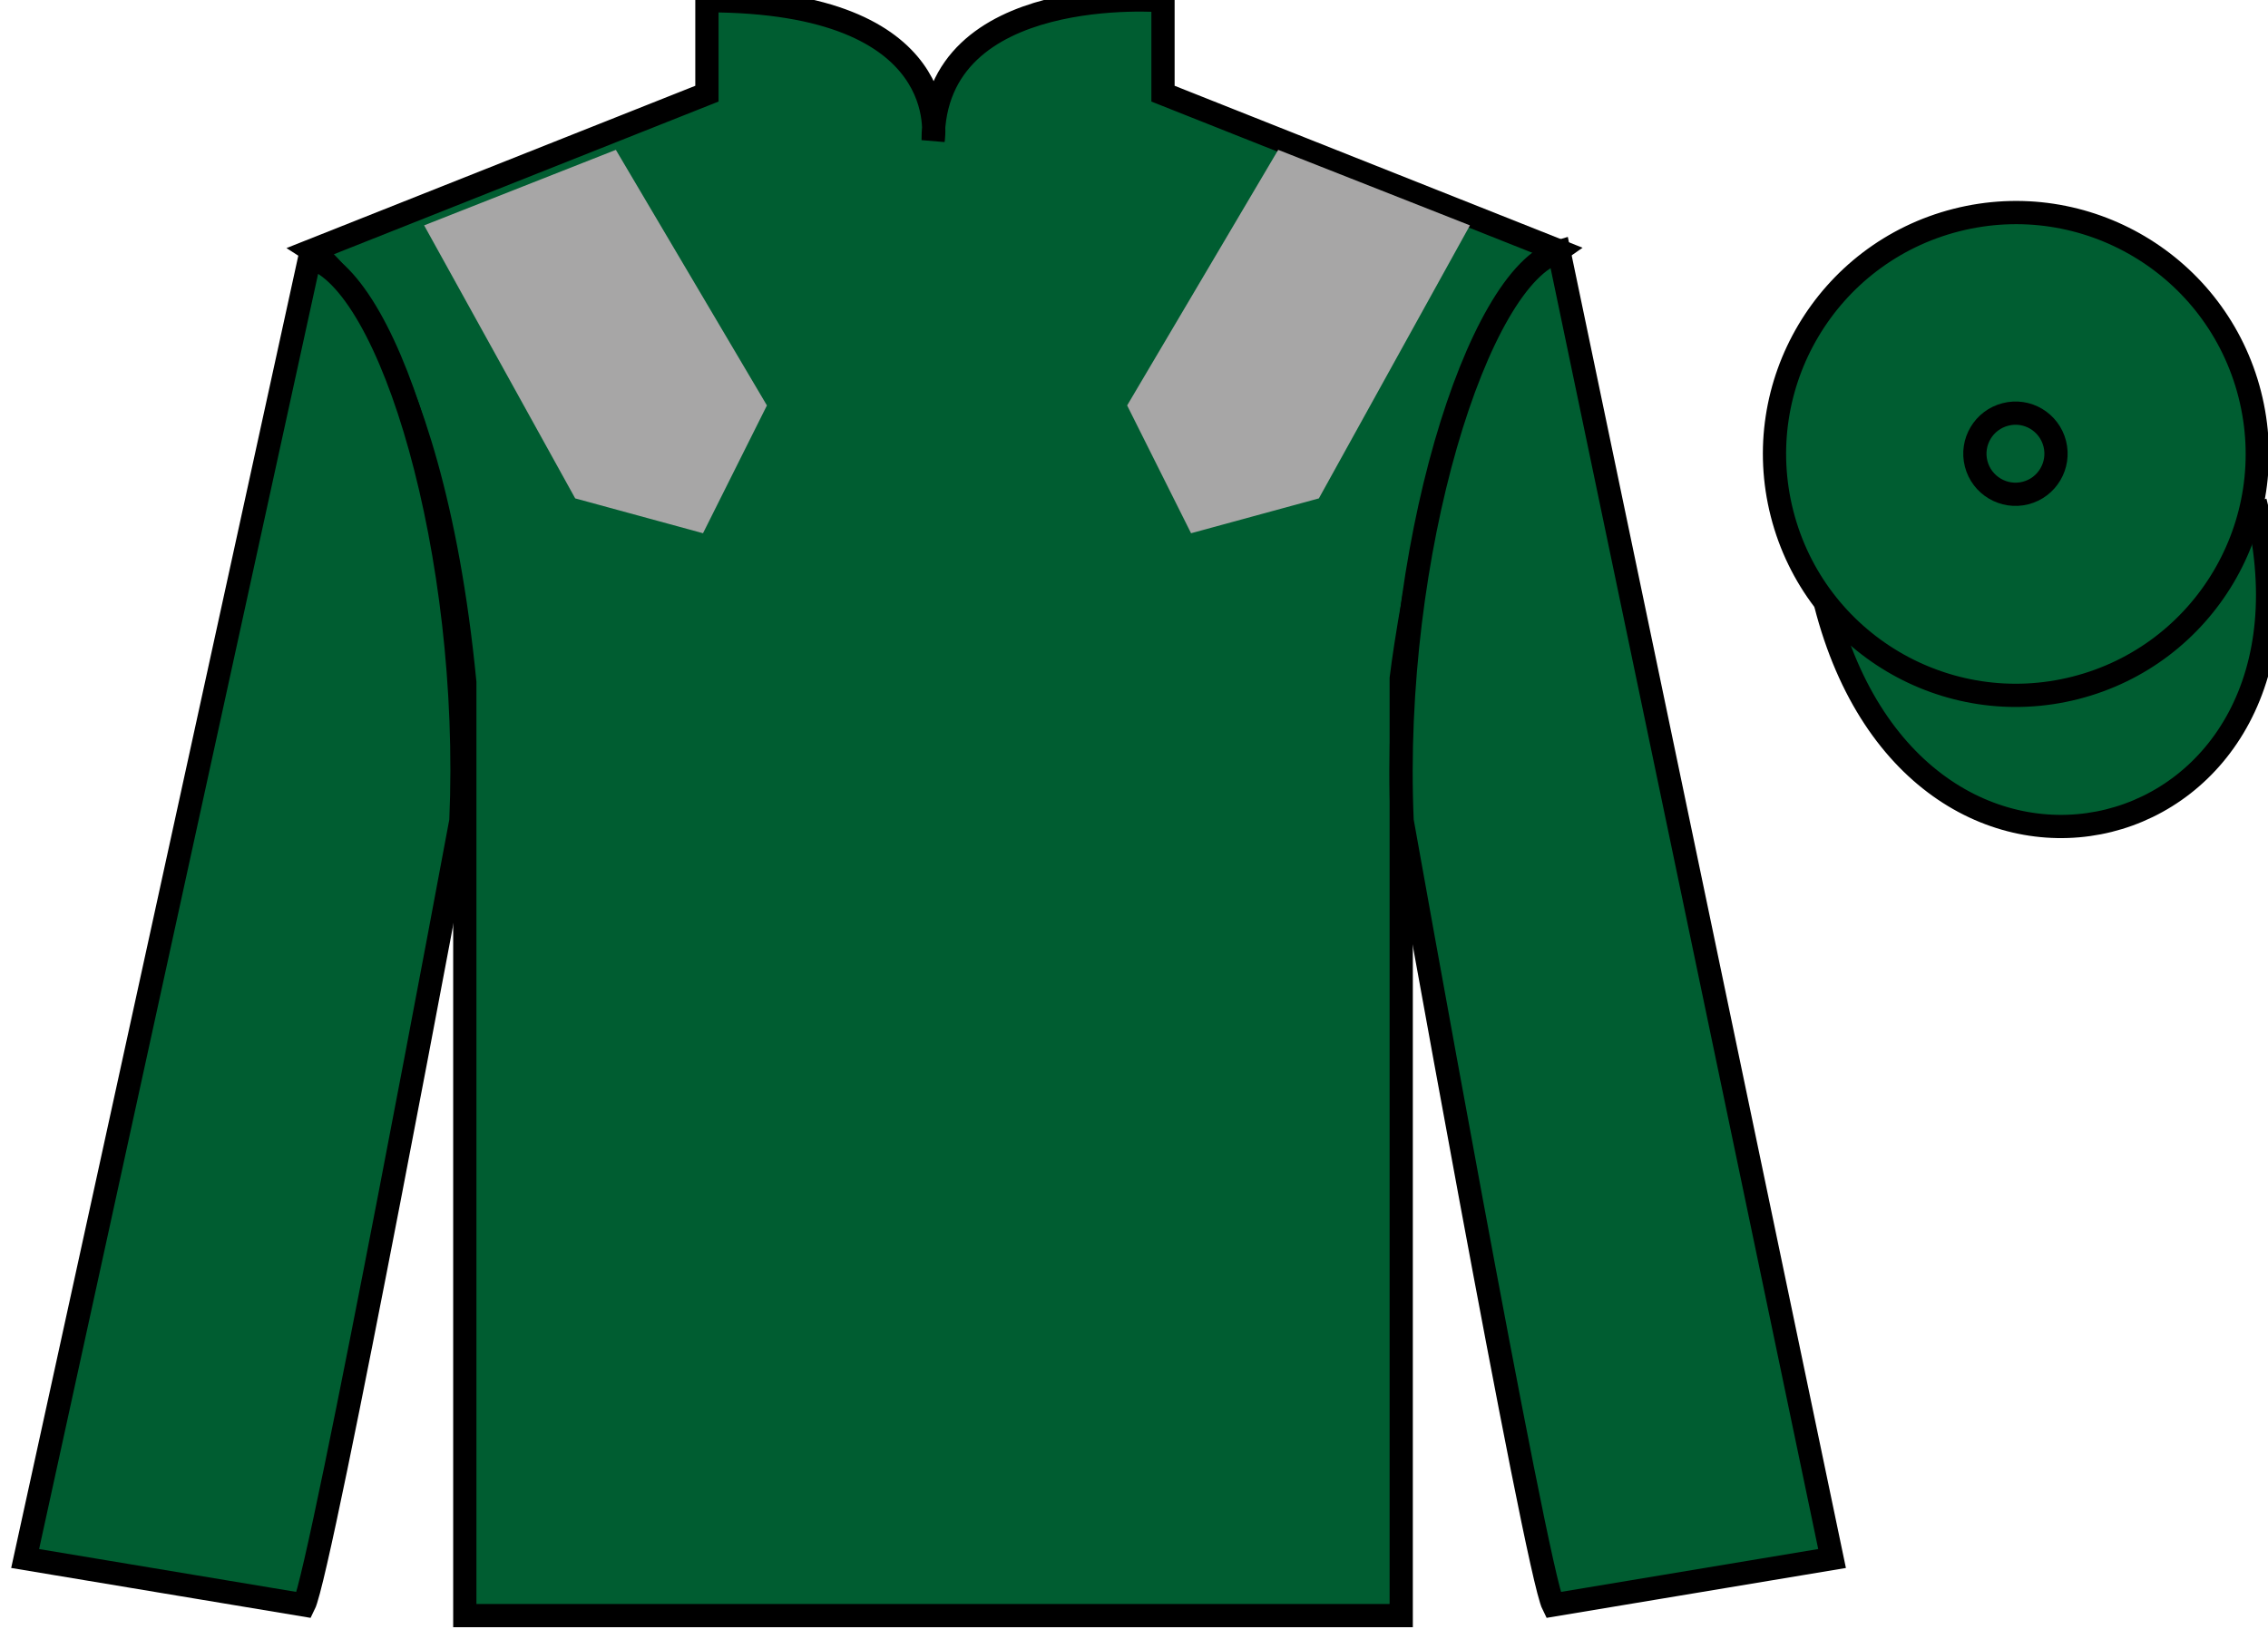 <?xml version="1.0" encoding="UTF-8"?>
<svg xmlns="http://www.w3.org/2000/svg" xmlns:xlink="http://www.w3.org/1999/xlink" width="97.59pt" height="70.52pt" viewBox="0 0 97.59 70.52" version="1.1">
<g id="surface0">
<path style=" stroke:none;fill-rule:nonzero;fill:rgb(0%,36.333%,19.509%);fill-opacity:1;" d="M 13.418 10.781 C 13.418 10.781 18.5 14.031 20 29.363 C 20 29.363 20 44.363 20 69.531 L 60.293 69.531 L 60.293 29.199 C 60.293 29.199 62.082 14.199 67.043 10.781 L 50.043 4.031 L 50.043 0.031 C 50.043 0.031 40.152 -0.801 40.152 6.031 C 40.152 6.031 41.168 0.031 30.418 0.031 L 30.418 4.031 L 13.418 10.781 "/>
<path style="fill:none;stroke-width:10;stroke-linecap:butt;stroke-linejoin:miter;stroke:rgb(0%,0%,0%);stroke-opacity:1;stroke-miterlimit:4;" d="M 134.18 597.388 C 134.18 597.388 185 564.888 200 411.567 C 200 411.567 200 261.567 200 9.887 L 602.93 9.887 L 602.93 413.208 C 602.93 413.208 620.82 563.208 670.43 597.388 L 500.43 664.888 L 500.43 704.888 C 500.43 704.888 401.523 713.208 401.523 644.888 C 401.523 644.888 411.68 704.888 304.18 704.888 L 304.18 664.888 L 134.18 597.388 Z M 134.18 597.388 " transform="matrix(0.1,0,0,-0.1,0,70.52)"/>
<path style=" stroke:none;fill-rule:nonzero;fill:rgb(0%,36.333%,19.509%);fill-opacity:1;" d="M 13.082 69.074 C 13.832 67.574 19.832 35.324 19.832 35.324 C 20.332 23.824 16.832 12.074 13.332 11.074 L 1.082 67.074 L 13.082 69.074 "/>
<path style="fill:none;stroke-width:10;stroke-linecap:butt;stroke-linejoin:miter;stroke:rgb(0%,0%,0%);stroke-opacity:1;stroke-miterlimit:4;" d="M 130.82 14.458 C 138.32 29.458 198.32 351.958 198.32 351.958 C 203.32 466.958 168.32 584.458 133.32 594.458 L 10.82 34.458 L 130.82 14.458 Z M 130.82 14.458 " transform="matrix(0.1,0,0,-0.1,0,70.52)"/>
<path style=" stroke:none;fill-rule:nonzero;fill:rgb(0%,36.333%,19.509%);fill-opacity:1;" d="M 78.832 67.074 L 67.082 10.824 C 63.582 11.824 59.832 23.824 60.332 35.324 C 60.332 35.324 66.082 67.574 66.832 69.074 L 78.832 67.074 "/>
<path style="fill:none;stroke-width:10;stroke-linecap:butt;stroke-linejoin:miter;stroke:rgb(0%,0%,0%);stroke-opacity:1;stroke-miterlimit:4;" d="M 788.32 34.458 L 670.82 596.958 C 635.82 586.958 598.32 466.958 603.32 351.958 C 603.32 351.958 660.82 29.458 668.32 14.458 L 788.32 34.458 Z M 788.32 34.458 " transform="matrix(0.1,0,0,-0.1,0,70.52)"/>
<path style="fill-rule:nonzero;fill:rgb(0%,36.333%,19.509%);fill-opacity:1;stroke-width:10;stroke-linecap:butt;stroke-linejoin:miter;stroke:rgb(0%,0%,0%);stroke-opacity:1;stroke-miterlimit:4;" d="M 785.508 445.395 C 825.234 289.77 1009.18 337.348 970.391 489.341 " transform="matrix(0.1,0,0,-0.1,0,70.52)"/>
<path style=" stroke:none;fill-rule:nonzero;fill:rgb(97.855%,69.792%,23.972%);fill-opacity:1;" d="M 87.176 21.227 C 88.109 20.988 88.672 20.039 88.434 19.105 C 88.195 18.172 87.246 17.605 86.312 17.844 C 85.379 18.082 84.812 19.035 85.051 19.969 C 85.289 20.902 86.238 21.465 87.176 21.227 "/>
<path style="fill:none;stroke-width:10;stroke-linecap:butt;stroke-linejoin:miter;stroke:rgb(0%,0%,0%);stroke-opacity:1;stroke-miterlimit:4;" d="M 871.758 492.934 C 881.094 495.317 886.719 504.809 884.336 514.145 C 881.953 523.481 872.461 529.145 863.125 526.763 C 853.789 524.38 848.125 514.848 850.508 505.512 C 852.891 496.177 862.383 490.552 871.758 492.934 Z M 871.758 492.934 " transform="matrix(0.1,0,0,-0.1,0,70.52)"/>
<path style=" stroke:none;fill-rule:nonzero;fill:rgb(0%,36.333%,19.509%);fill-opacity:1;" d="M 89.309 29.602 C 94.867 28.184 98.223 22.527 96.805 16.969 C 95.387 11.41 89.734 8.055 84.176 9.473 C 78.617 10.891 75.262 16.547 76.68 22.105 C 78.098 27.664 83.754 31.02 89.309 29.602 "/>
<path style="fill:none;stroke-width:10;stroke-linecap:butt;stroke-linejoin:miter;stroke:rgb(0%,0%,0%);stroke-opacity:1;stroke-miterlimit:4;" d="M 893.086 409.184 C 948.672 423.364 982.227 479.927 968.047 535.513 C 953.867 591.098 897.344 624.653 841.758 610.473 C 786.172 596.294 752.617 539.731 766.797 484.145 C 780.977 428.559 837.539 395.005 893.086 409.184 Z M 893.086 409.184 " transform="matrix(0.1,0,0,-0.1,0,70.52)"/>
<path style=" stroke:none;fill-rule:nonzero;fill:rgb(0%,36.333%,19.509%);fill-opacity:1;" d="M 87.156 21.219 C 88.09 20.98 88.652 20.027 88.414 19.094 C 88.176 18.16 87.227 17.594 86.293 17.836 C 85.359 18.074 84.793 19.023 85.031 19.957 C 85.27 20.891 86.223 21.457 87.156 21.219 "/>
<path style="fill:none;stroke-width:10;stroke-linecap:butt;stroke-linejoin:miter;stroke:rgb(0%,0%,0%);stroke-opacity:1;stroke-miterlimit:4;" d="M 871.562 493.012 C 880.898 495.395 886.523 504.927 884.141 514.263 C 881.758 523.598 872.266 529.263 862.93 526.841 C 853.594 524.458 847.93 514.966 850.312 505.63 C 852.695 496.294 862.227 490.63 871.562 493.012 Z M 871.562 493.012 " transform="matrix(0.1,0,0,-0.1,0,70.52)"/>
<path style=" stroke:none;fill-rule:nonzero;fill:rgb(65.493%,64.865%,65.02%);fill-opacity:1;" d="M 18.25 9.699 L 24.75 21.449 L 30.25 22.949 L 33 17.449 L 26.5 6.449 L 18.25 9.699 "/>
<path style=" stroke:none;fill-rule:nonzero;fill:rgb(65.493%,64.865%,65.02%);fill-opacity:1;" d="M 63.25 9.699 L 56.75 21.449 L 51.25 22.949 L 48.5 17.449 L 55 6.449 L 63.25 9.699 "/>
</g>
</svg>
